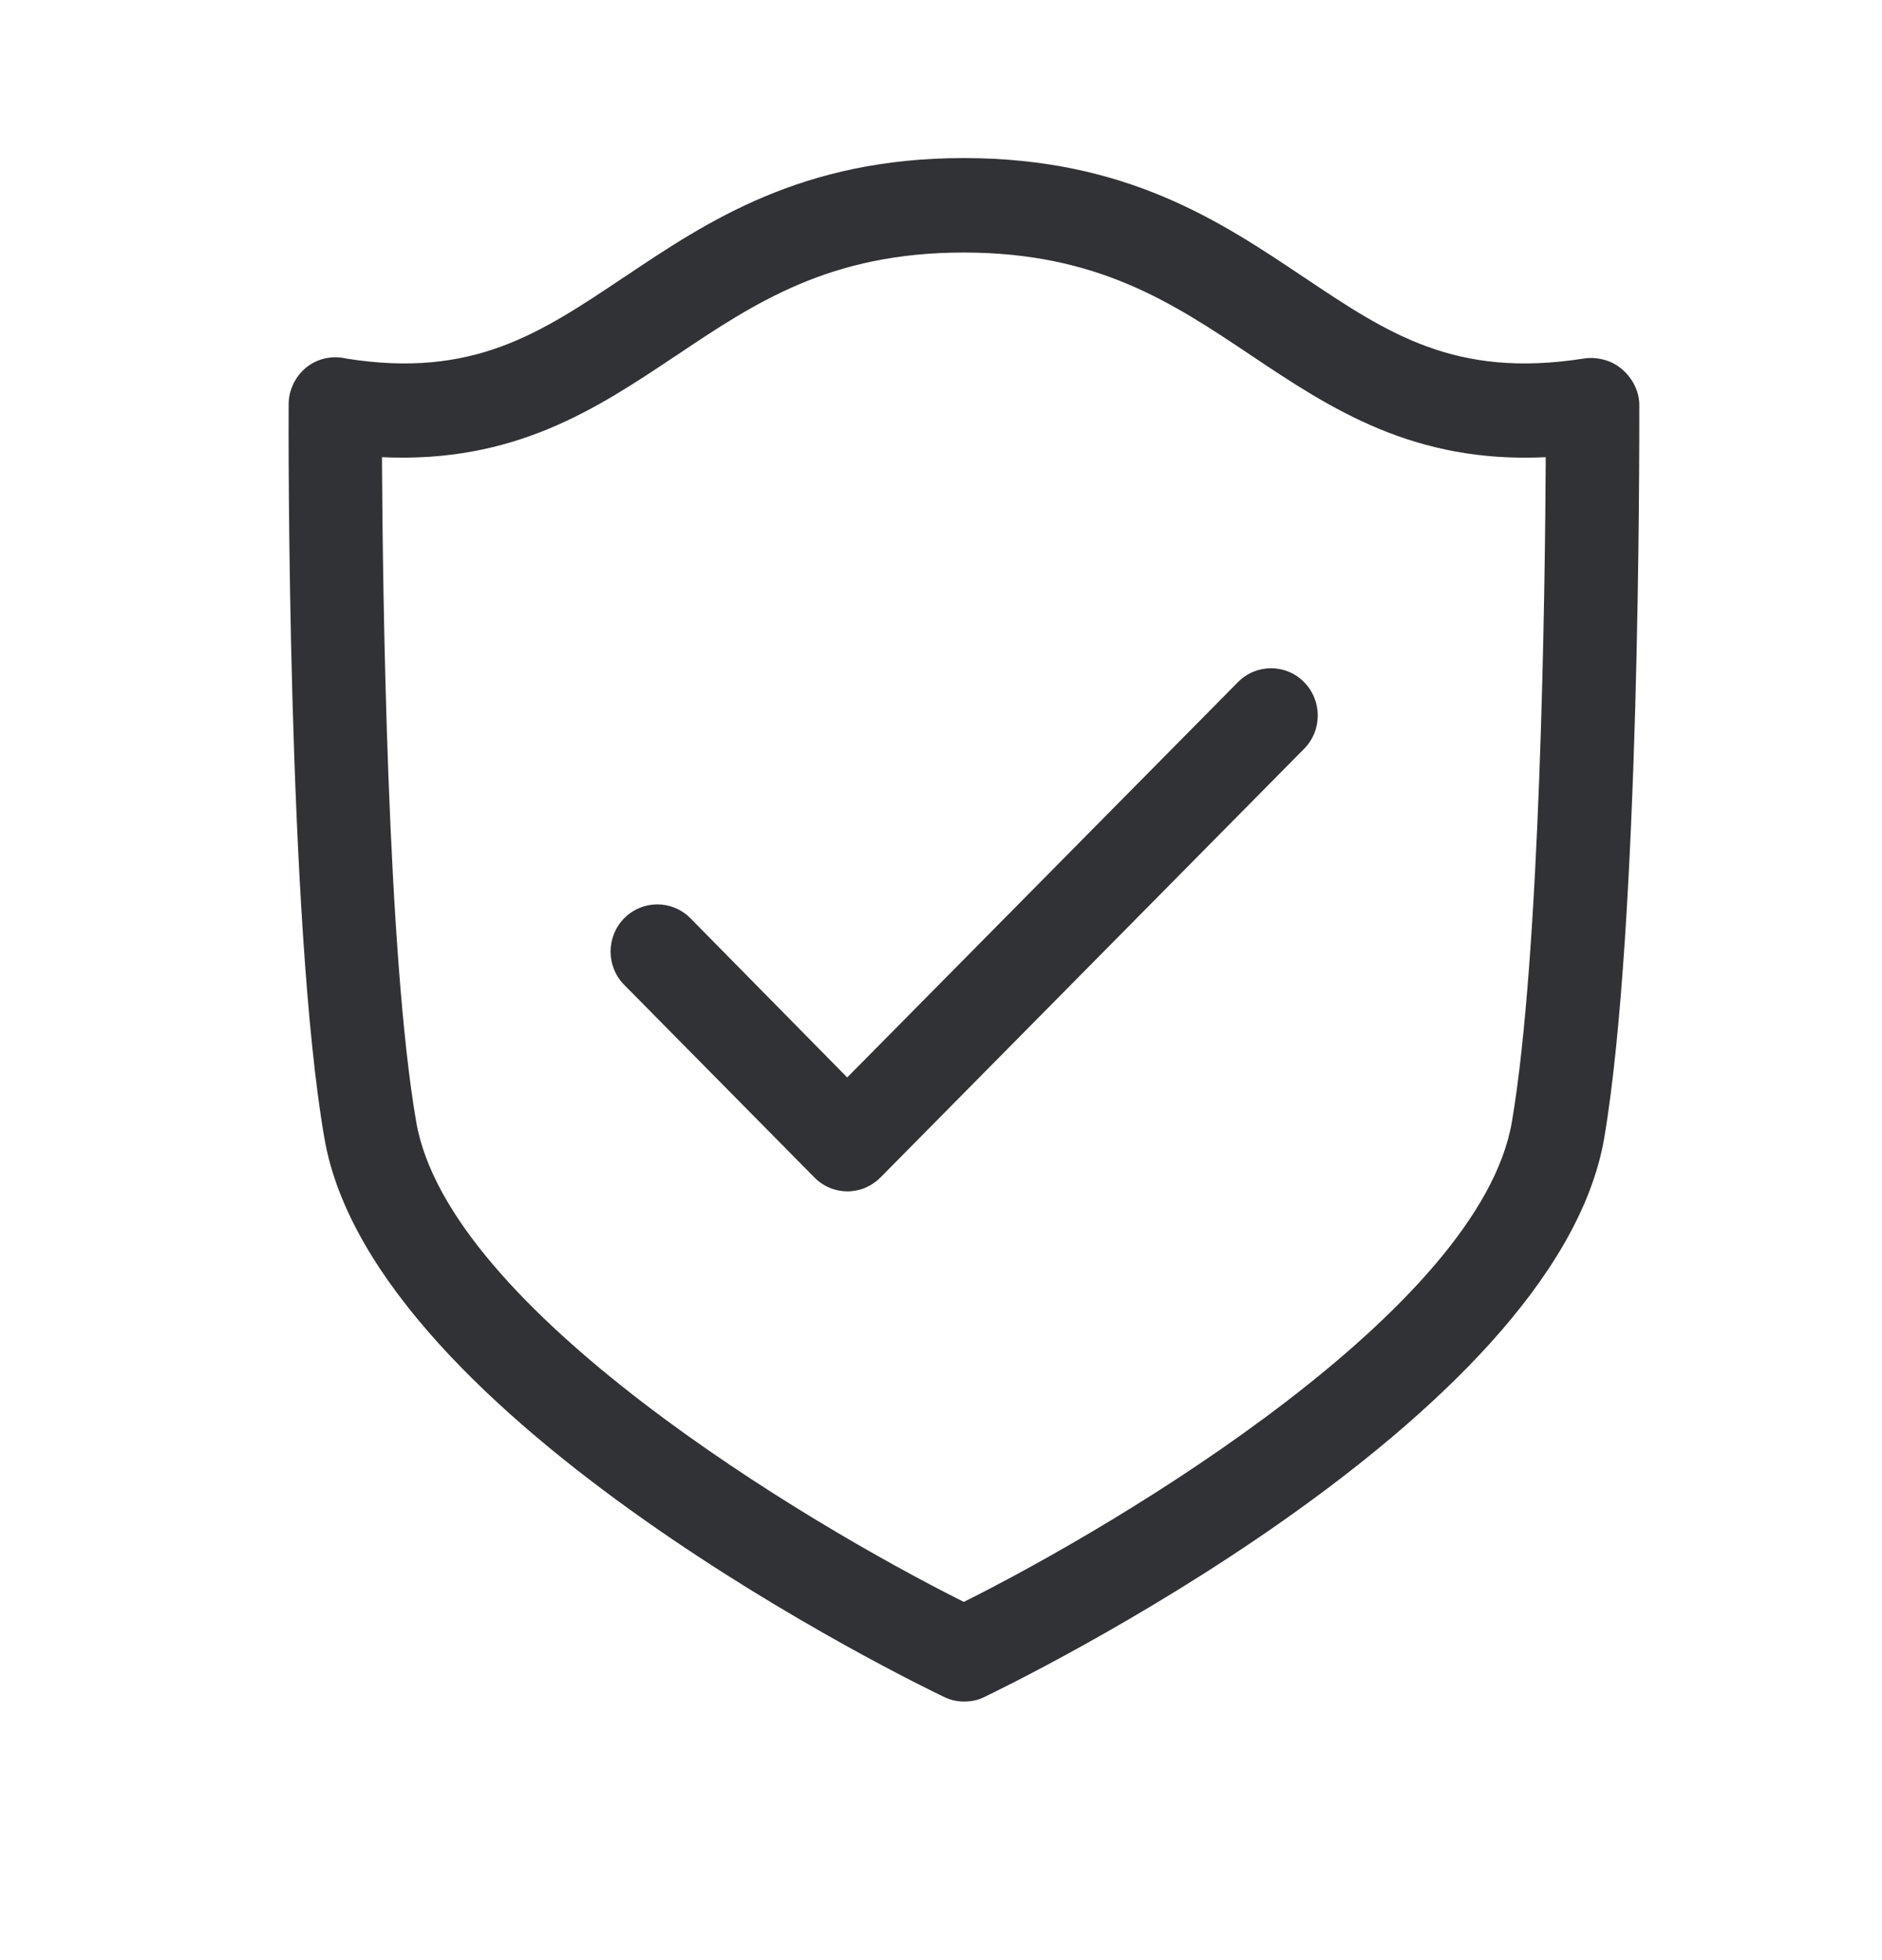 <svg width="24" height="25" viewBox="0 0 24 25" fill="none" xmlns="http://www.w3.org/2000/svg">
<g id="Icon">
<path id="icon" fill-rule="evenodd" clip-rule="evenodd" d="M20.905 5.156L20.905 5.188V5.188C20.905 5.743 20.913 11.842 20.457 14.518C19.835 18.128 12.846 21.503 12.549 21.646C12.468 21.686 12.381 21.702 12.294 21.702C12.207 21.702 12.12 21.683 12.039 21.643C11.742 21.503 4.759 18.125 4.137 14.518C3.661 11.772 3.678 5.425 3.681 5.156C3.681 4.971 3.768 4.798 3.91 4.683C4.056 4.568 4.244 4.532 4.42 4.574C6.029 4.828 6.881 4.257 7.955 3.537L7.964 3.532C9.025 2.82 10.227 2.016 12.291 2.016H12.3C14.364 2.019 15.562 2.822 16.624 3.534L16.625 3.534C17.703 4.257 18.557 4.828 20.191 4.574C20.361 4.546 20.552 4.593 20.683 4.708C20.812 4.817 20.902 4.982 20.905 5.156ZM19.28 14.31C19.644 12.176 19.703 7.56 19.712 5.831C18.031 5.912 16.978 5.218 15.961 4.537L15.958 4.535C14.951 3.861 13.998 3.223 12.294 3.221H12.289C10.583 3.221 9.631 3.859 8.62 4.537L8.619 4.537C7.605 5.215 6.563 5.91 4.871 5.831C4.88 7.56 4.938 12.176 5.308 14.31C5.72 16.697 10.266 19.419 12.291 20.431C14.319 19.419 18.871 16.691 19.28 14.31ZM15.787 8.7L10.804 13.742L8.804 11.711C8.571 11.476 8.193 11.476 7.961 11.711C7.728 11.946 7.728 12.327 7.961 12.562L10.387 15.019C10.496 15.131 10.65 15.195 10.807 15.195C10.964 15.195 11.115 15.131 11.227 15.019L16.63 9.551C16.863 9.316 16.863 8.935 16.63 8.7C16.398 8.464 16.02 8.464 15.787 8.7Z" fill="#313235"/>
</g>
</svg>
